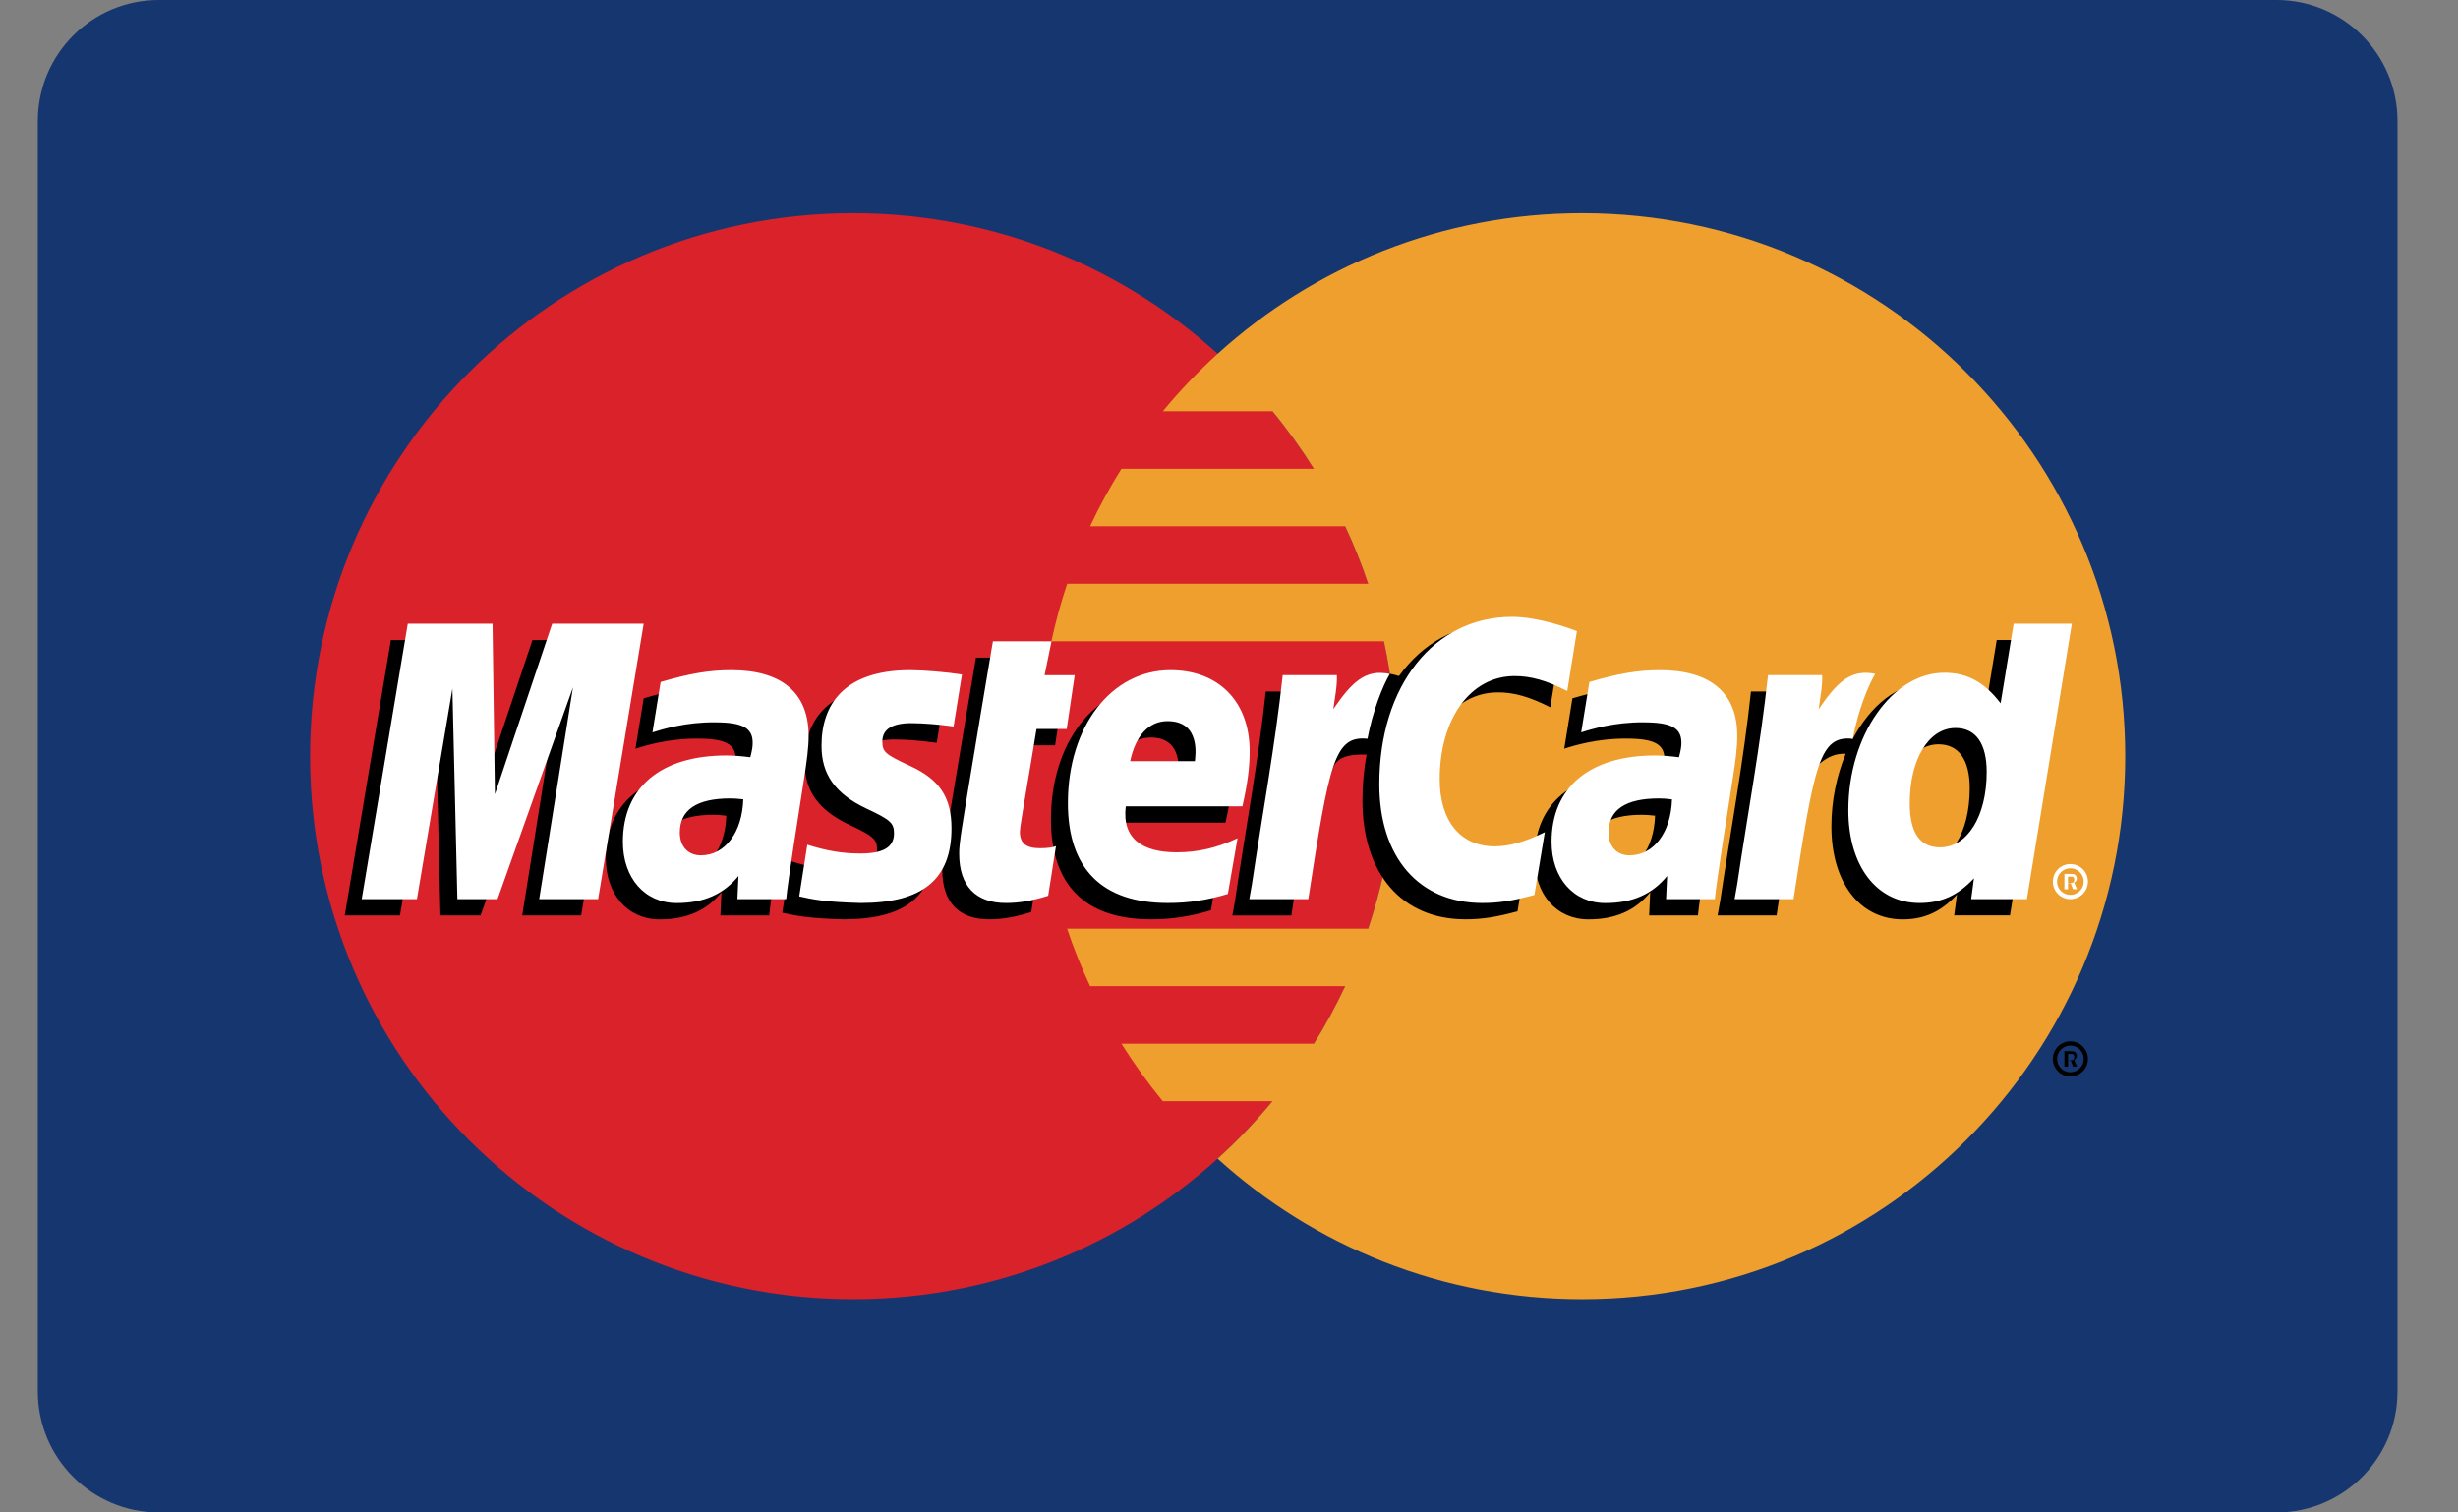 <svg xmlns="http://www.w3.org/2000/svg" width="39" height="24" viewBox="0 0 39 24">
    <rect x="0" y="0" width="39" height="24" fill="#808080" stroke="none"/>
    <g fill="none">
        <path fill="#16366F" d="M1.92 0h33.6c1.06 0 1.92.86 1.92 1.92v20.16c0 1.06-.86 1.92-1.92 1.92H1.92C.86 24 0 23.14 0 22.08V1.92C0 .86.86 0 1.92 0z" transform="translate(.6)"/>
        <path fill="#D9222A" d="M21.552 12c0 4.759-3.857 8.616-8.616 8.616-4.759 0-8.616-3.857-8.616-8.616 0-4.758 3.857-8.616 8.616-8.616 4.759 0 8.616 3.858 8.616 8.616" transform="translate(.6)"/>
        <path fill="#EE9F2D" d="M24.504 3.384c-2.227 0-4.255.844-5.784 2.23-.312.283-.603.588-.87.912h1.74c.239.29.458.595.657.913h-3.054c-.184.293-.35.598-.497.912h4.047c.14.297.261.601.365.912h-4.776c-.1.3-.184.604-.25.913h5.276c.13.6.194 1.21.194 1.824 0 .957-.156 1.877-.444 2.737h-4.777c.104.311.226.616.365.912h4.047c-.147.314-.313.62-.496.913h-3.054c.199.318.419.623.656.912h1.74c-.267.325-.557.63-.87.912 1.53 1.386 3.558 2.23 5.785 2.23 4.758 0 8.616-3.857 8.616-8.616 0-4.758-3.858-8.616-8.616-8.616" transform="translate(.6)"/>
        <path fill="#000" d="M31.972 16.803c0-.154.124-.279.278-.279.154 0 .278.125.278.279 0 .153-.124.278-.278.278-.154 0-.278-.124-.278-.278zm.278.211c.117 0 .212-.094.212-.211 0-.117-.095-.212-.212-.212-.117 0-.211.095-.211.211 0 .118.094.212.21.213h.001zm-.038-.089h-.057v-.244h.104c.021 0 .043 0 .062.012.02.013.031.037.031.061 0 .028-.016.053-.042.063l.045.108h-.063l-.038-.097h-.041v.097zm0-.101h.04c.014 0 .03.001.043-.008.012-.01.017-.027.017-.045 0-.015-.007-.032-.017-.04-.012-.01-.032-.007-.045-.007h-.038v.1zm-21.288-3.88c-.098-.012-.14-.015-.208-.015-.53 0-.799.182-.799.54 0 .222.131.363.335.363.381 0 .656-.363.672-.889zm.68 1.583h-.774l.017-.368c-.236.291-.551.43-.98.43-.507 0-.855-.397-.855-.972 0-.865.605-1.37 1.643-1.37.106 0 .242.01.381.028.03-.117.037-.168.037-.23 0-.236-.163-.324-.6-.324-.458-.005-.835.109-.99.16l.13-.8c.465-.136.773-.188 1.119-.188.803 0 1.228.361 1.228 1.043.001.182-.029.408-.076.704-.081.515-.255 1.618-.28 1.887zm-2.983 0h-.935l.535-3.36-1.196 3.36h-.637l-.08-3.34-.562 3.34H4.87l.732-4.37h1.344l.082 2.446.82-2.446h1.496l-.723 4.37m17.04-1.584c-.099-.01-.142-.014-.21-.014-.53 0-.798.182-.798.54 0 .222.131.363.335.363.382 0 .656-.363.672-.889zm.68 1.584h-.775l.017-.368c-.236.291-.552.43-.98.43-.507 0-.854-.397-.854-.972 0-.865.604-1.37 1.642-1.37.106 0 .242.01.38.028.03-.117.038-.168.038-.23 0-.236-.163-.324-.6-.324-.458-.005-.835.109-.99.16l.13-.8c.466-.136.773-.188 1.119-.188.803 0 1.228.361 1.228 1.043.001.182-.029.408-.076.704-.08.515-.255 1.618-.28 1.887zm-10.579-.054c-.256.08-.455.115-.672.115-.478 0-.739-.274-.739-.78-.007-.157.069-.57.128-.948.054-.332.406-2.425.406-2.425h.93l-.109.538h.562l-.127.854h-.564c-.108.676-.262 1.518-.263 1.63 0 .183.097.263.32.263.106 0 .189-.011.252-.034l-.124.787m2.851-.029c-.32.098-.628.145-.954.144-1.041 0-1.584-.544-1.584-1.585 0-1.215.69-2.11 1.628-2.11.766 0 1.256.501 1.256 1.287 0 .26-.034.515-.115.874h-1.851c-.063.515.267.73.808.73.333 0 .633-.068.967-.224l-.155.884zm-.523-2.107c.006-.074.099-.634-.432-.634-.296 0-.508.226-.594.634h1.026zm-5.924-.24c0 .449.218.759.713.992.378.178.437.23.437.392 0 .222-.167.322-.537.322-.28 0-.539-.044-.838-.14l-.129.82c.213.047.402.09.974.105.987 0 1.442-.375 1.442-1.188 0-.488-.19-.775-.659-.99-.392-.18-.437-.22-.437-.386 0-.192.155-.29.458-.29.183 0 .434.02.672.053l.133-.824c-.242-.039-.61-.07-.823-.07-1.047 0-1.409.547-1.406 1.203m10.997-1.11c.26 0 .502.069.835.237l.153-.949c-.137-.053-.619-.37-1.028-.37-.626 0-1.155.311-1.527.824-.543-.18-.766.184-1.04.546l-.243.056c.019-.119.035-.237.03-.357h-.86c-.117 1.1-.325 2.214-.487 3.315l-.043.24h.936c.156-1.016.242-1.665.294-2.105l.352-.196c.053-.196.218-.262.548-.254-.044.24-.066.484-.066.729 0 1.162.627 1.886 1.634 1.886.26 0 .482-.034.827-.127l.164-.997c-.31.153-.564.225-.794.225-.544 0-.873-.401-.873-1.065 0-.962.49-1.637 1.188-1.637" transform="translate(.6)"/>
        <path fill="#FFF" d="M8.89 14.268L7.955 14.268 8.491 10.908 7.294 14.268 6.657 14.268 6.578 10.927 6.015 14.268 5.139 14.268 5.87 9.898 7.215 9.898 7.253 12.603 8.161 9.898 9.613 9.898 8.89 14.268" transform="translate(.6)"/>
        <path fill="#000" d="M31.081 10.157l-.207 1.263c-.256-.337-.53-.58-.894-.58-.472 0-.901.357-1.183.884-.391-.081-.796-.22-.796-.22v.004c.031-.294.044-.474.041-.535h-.86c-.116 1.1-.324 2.214-.487 3.316l-.043.238h.936c.126-.82.223-1.502.294-2.042.32-.289.48-.54.803-.524-.143.346-.227.744-.227 1.153 0 .888.45 1.475 1.13 1.475.343 0 .606-.119.862-.393l-.044.33h.885l.713-4.37h-.923zm-1.17 3.549c-.318 0-.479-.236-.479-.7 0-.7.301-1.195.725-1.195.322 0 .496.245.496.697 0 .704-.306 1.198-.742 1.198z" transform="translate(.6)"/>
        <path fill="#FFF" d="M11.193 12.684c-.098-.01-.141-.014-.208-.014-.53 0-.799.182-.799.54 0 .222.131.363.335.363.381 0 .656-.363.672-.889zm.68 1.584H11.1l.017-.368c-.236.29-.552.43-.98.43-.507 0-.854-.397-.854-.972 0-.865.604-1.37 1.642-1.37.106 0 .242.01.38.028.03-.117.037-.167.037-.23 0-.236-.162-.324-.6-.324-.457-.005-.834.11-.99.16l.13-.8c.466-.136.774-.188 1.12-.188.803 0 1.228.361 1.228 1.042.001.183-.03.409-.076.704-.081.515-.256 1.62-.28 1.888zm12.547-4.253l-.153.95c-.334-.169-.576-.237-.836-.237-.698 0-1.188.675-1.188 1.637 0 .663.33 1.065.873 1.065.23 0 .485-.072.795-.225l-.165.996c-.344.094-.567.128-.826.128-1.007 0-1.635-.724-1.635-1.886 0-1.563.867-2.655 2.107-2.655.408 0 .89.173 1.028.227m1.51 2.67c-.099-.012-.142-.015-.21-.015-.53 0-.798.182-.798.54 0 .222.131.363.335.363.381 0 .656-.363.672-.889zm.68 1.583h-.775l.017-.368c-.236.29-.552.43-.98.43-.507 0-.854-.397-.854-.972 0-.865.604-1.37 1.642-1.37.106 0 .242.01.38.028.03-.117.038-.167.038-.23 0-.236-.163-.324-.6-.324-.458-.005-.835.11-.99.16l.13-.8c.465-.136.773-.188 1.118-.188.804 0 1.23.361 1.228 1.042.002.183-.028.409-.075.704-.081.515-.256 1.62-.28 1.888zm-10.579-.054c-.256.08-.456.115-.672.115-.478 0-.74-.274-.74-.78-.006-.158.07-.57.13-.948.053-.332.405-2.425.405-2.425h.93l-.11.538h.478l-.127.854h-.479c-.108.676-.262 1.517-.264 1.63 0 .183.098.262.32.262.107 0 .19-.01.253-.033l-.124.787m2.85-.029c-.318.098-.627.145-.953.144-1.041 0-1.584-.544-1.584-1.585 0-1.216.69-2.11 1.627-2.11.767 0 1.257.5 1.257 1.287 0 .26-.034.515-.115.874h-1.851c-.063.515.267.73.808.73.332 0 .633-.068.966-.224l-.154.884zm-.522-2.107c.006-.074.099-.635-.433-.635-.296 0-.507.227-.594.635h1.027zm-5.924-.24c0 .449.218.759.712.992.38.178.438.23.438.392 0 .222-.168.322-.537.322-.28 0-.54-.044-.839-.14l-.128.82c.212.047.402.09.973.105.987 0 1.443-.375 1.443-1.187 0-.489-.19-.776-.66-.99-.391-.181-.437-.22-.437-.387 0-.192.156-.29.458-.29.184 0 .434.02.672.053l.133-.825c-.241-.038-.609-.069-.823-.069-1.046 0-1.408.546-1.405 1.204m19.125 2.43h-.884l.044-.331c-.257.274-.52.392-.863.392-.68 0-1.13-.586-1.13-1.474 0-1.183.698-2.18 1.523-2.18.362 0 .637.149.893.485l.207-1.262h.923l-.713 4.37zm-1.38-.822c.436 0 .742-.493.742-1.197 0-.452-.174-.697-.495-.697-.425 0-.726.496-.726 1.194 0 .465.161.7.48.7zm-2.728-2.732c-.117 1.1-.325 2.214-.488 3.315l-.042.239h.935c.335-2.173.416-2.598.94-2.545.084-.444.24-.834.356-1.03-.392-.082-.611.14-.897.56.022-.182.064-.359.055-.54h-.859m-7.7 0c-.117 1.1-.325 2.215-.488 3.316l-.042.239h.936c.334-2.173.415-2.598.939-2.545.084-.444.24-.834.355-1.03-.391-.082-.61.14-.897.56.023-.182.064-.359.056-.54h-.859m12.22 3.277c0-.155.124-.279.278-.279.153 0 .278.124.278.278 0 .154-.125.279-.278.279-.154 0-.278-.125-.279-.278zm.278.21c.116 0 .211-.094.211-.21 0-.117-.094-.212-.211-.212-.117 0-.212.095-.212.212 0 .116.095.21.212.21zm-.038-.089h-.057v-.244h.103c.022 0 .044 0 .063.012.02.014.031.037.031.061 0 .028-.016.054-.043.064l.046.107h-.064l-.037-.096h-.042v.096zm0-.1h.039c.015 0 .03 0 .043-.008.012-.01.018-.028.018-.045 0-.017-.007-.031-.017-.04-.012-.01-.032-.007-.046-.007h-.037v.1z" transform="translate(.6)"/>
    </g>
</svg>
